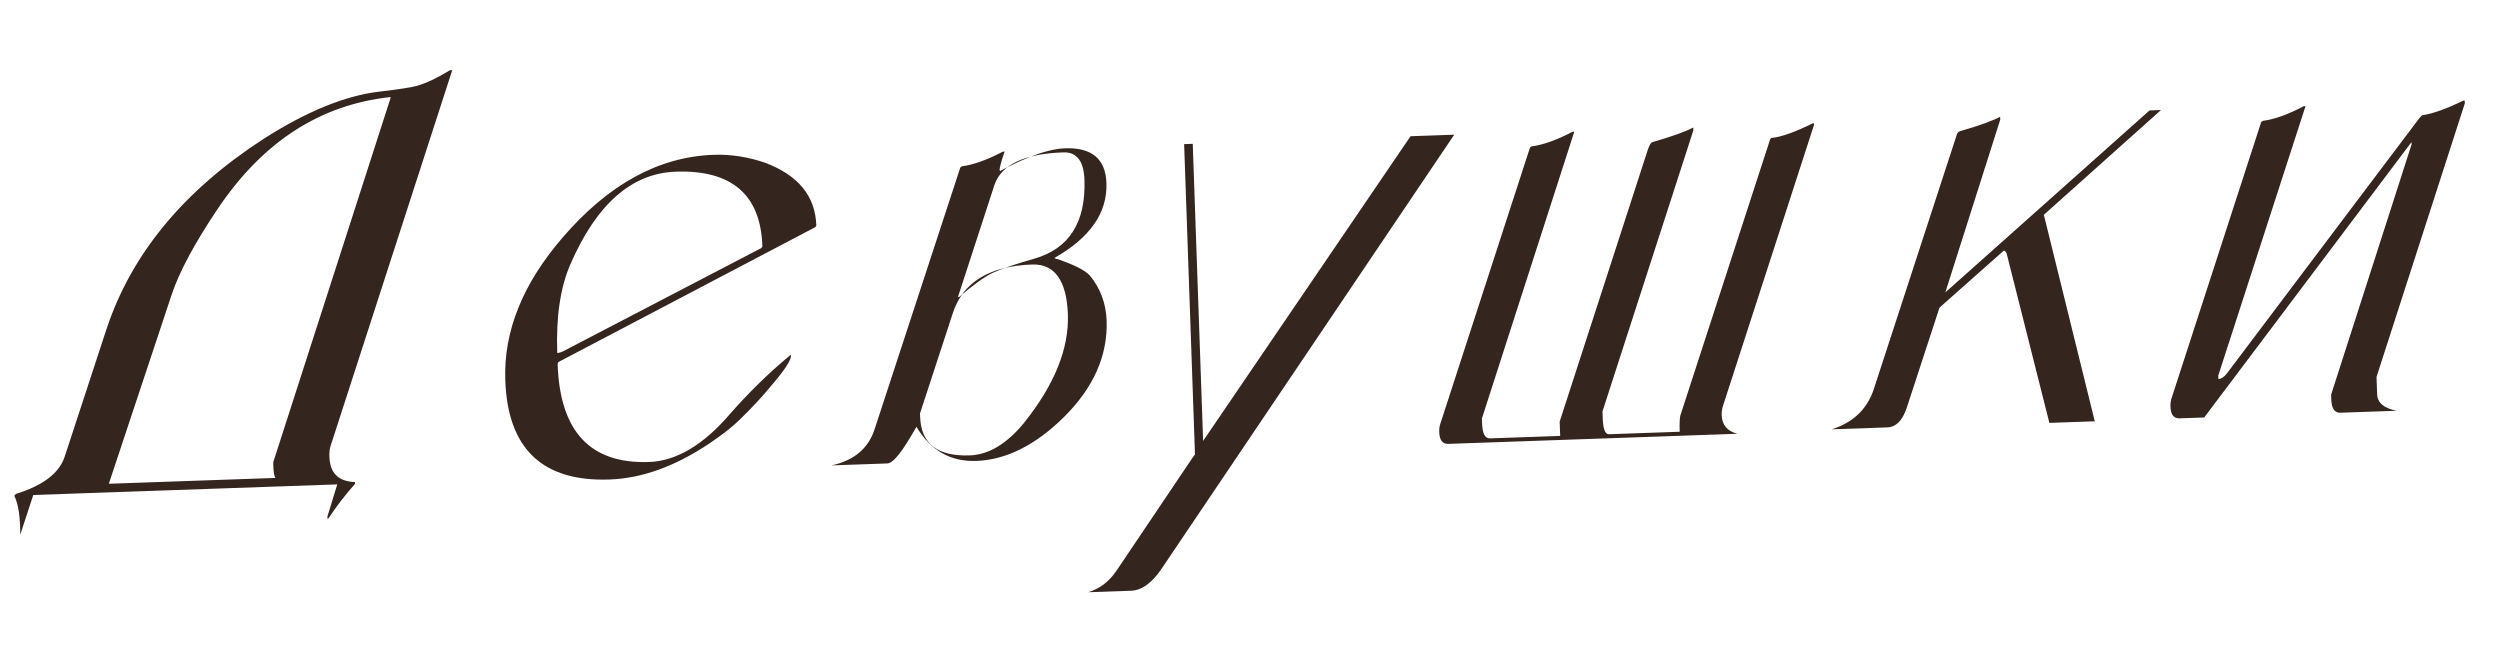 <?xml version="1.0" encoding="UTF-8"?> <svg xmlns="http://www.w3.org/2000/svg" width="100" height="26" viewBox="0 0 100 26" fill="none"><path d="M0.572 19.827L0.639 19.756C1.732 19.418 2.381 18.912 2.589 18.261L4.253 13.185C5.252 10.159 7.349 7.623 10.545 5.555C12.256 4.46 13.799 3.831 15.151 3.668C15.999 3.57 16.525 3.482 16.685 3.431C17.049 3.326 17.48 3.127 17.998 2.809L18.09 2.806L13.229 17.82C13.187 17.936 13.169 18.098 13.175 18.259C13.198 18.926 13.532 19.259 14.2 19.282L14.203 19.351C13.826 19.778 13.474 20.228 13.146 20.723L13.102 20.77L13.098 20.655L13.49 19.376L1.331 19.8L0.811 21.384C0.81 20.716 0.746 20.189 0.572 19.827ZM6.852 11.829L4.353 19.35L11.019 19.117C10.97 19.049 10.942 18.889 10.934 18.66C10.929 18.522 10.927 18.453 10.949 18.429L15.62 3.928L15.619 3.882C12.799 4.188 10.503 5.672 8.688 8.382C7.791 9.725 7.164 10.874 6.852 11.829ZM20.211 15.206C20.143 13.252 20.905 11.361 22.497 9.51C24.333 7.375 26.343 6.269 28.549 6.192C29.262 6.167 29.933 6.282 30.609 6.511C31.938 7.017 32.612 7.845 32.653 9.018C32.653 9.041 32.631 9.064 32.609 9.088L22.371 14.463C22.326 14.487 22.304 14.511 22.306 14.58C22.4 17.27 23.619 18.562 25.964 18.48C27.044 18.442 28.127 17.806 29.188 16.572C29.874 15.789 30.674 14.978 31.636 14.185L31.638 14.231C31.644 14.415 31.36 14.839 30.807 15.48C30.476 15.883 30.076 16.311 29.587 16.788C29.298 17.075 28.894 17.388 28.355 17.752C27.005 18.651 25.687 19.134 24.377 19.18C21.688 19.274 20.306 17.941 20.211 15.206ZM22.29 14.12C22.359 14.118 22.45 14.092 22.541 14.043L30.452 9.923C30.474 9.899 30.496 9.875 30.494 9.83C30.423 7.784 29.261 6.789 27.031 6.867C25.261 6.928 23.855 8.174 22.811 10.581C22.406 11.516 22.241 12.695 22.29 14.12ZM39.982 6.806C40.006 6.828 40.006 6.851 40.029 6.827C41.09 6.261 41.954 5.954 42.598 5.932C43.678 5.894 44.224 6.358 44.258 7.324C44.299 8.519 43.597 9.51 42.176 10.319C42.2 10.341 42.246 10.363 42.292 10.361C42.968 10.591 43.389 10.806 43.581 11.007C44.013 11.521 44.241 12.134 44.265 12.824C44.314 14.226 43.738 15.512 42.559 16.681C41.425 17.802 40.248 18.395 39.053 18.437C38.019 18.473 37.22 18.018 36.658 17.071C36.116 18.033 35.742 18.53 35.489 18.538L33.26 18.616C34.151 18.424 34.732 17.944 34.982 17.175L38.413 6.699L38.48 6.651C38.962 6.588 39.507 6.385 40.117 6.064L40.186 6.062C40.039 6.481 39.979 6.737 39.982 6.806ZM39.773 7.411L38.318 11.881L38.364 11.879C38.9 11.423 39.349 11.085 39.711 10.912C40.096 10.737 40.642 10.557 41.371 10.347C42.761 9.953 43.438 8.894 43.378 7.193C43.352 6.435 43.063 6.077 42.535 6.095C40.949 6.15 40.044 6.596 39.773 7.411ZM36.805 16.674C36.843 17.755 37.505 18.261 38.792 18.216C39.551 18.189 40.272 17.75 40.956 16.921C42.169 15.405 42.763 13.958 42.715 12.579C42.668 11.223 42.184 10.549 41.287 10.58C39.563 10.64 38.505 11.299 38.111 12.532L36.8 16.537L36.805 16.674ZM47.711 18.296L47.799 18.178L47.365 5.765L47.71 5.753L48.125 17.637L56.422 5.449L58.169 5.388L46.441 22.782C46.068 23.324 45.664 23.614 45.251 23.629L43.526 23.689C43.959 23.559 44.341 23.293 44.648 22.845L47.711 18.296ZM61.199 5.904L61.266 5.855C61.747 5.792 62.293 5.589 62.903 5.269L62.972 5.266L59.276 16.741L59.282 16.925C59.297 17.339 59.396 17.543 59.603 17.535L62.407 17.437L62.387 16.863L65.919 5.969C65.982 5.806 66.025 5.712 66.093 5.687C66.914 5.451 67.459 5.248 67.73 5.1L67.734 5.215L64.099 16.458L64.108 16.711C64.123 17.147 64.2 17.375 64.361 17.369L67.188 17.27C67.176 16.926 67.191 16.695 67.212 16.625L70.807 5.568L70.851 5.52C71.241 5.484 71.81 5.28 72.511 4.933L72.557 4.932L72.559 5.001L68.924 16.22C68.882 16.337 68.864 16.476 68.868 16.613C68.882 17.004 69.098 17.25 69.493 17.351L57.931 17.755C57.701 17.763 57.58 17.606 57.569 17.284C57.564 17.146 57.583 17.03 57.625 16.914L61.199 5.904ZM80.01 4.786L77.812 11.698L85.981 4.417L86.44 4.401L81.754 8.592L83.791 16.852L81.975 16.915L80.266 10.14C80.24 10.072 80.193 10.027 80.17 10.028L80.147 10.029L77.58 12.305L76.27 16.309C76.103 16.821 75.836 17.084 75.492 17.096L73.262 17.173C74.105 16.914 74.661 16.388 74.934 15.619L78.26 5.423C78.28 5.33 78.324 5.283 78.369 5.258C79.189 5.022 79.735 4.819 80.006 4.671L80.01 4.786ZM90.448 4.882L90.515 4.834C90.996 4.771 91.541 4.568 92.152 4.247L92.221 4.245L88.731 15.022L88.735 15.16C88.85 15.156 88.963 15.083 89.073 14.941L96.771 4.73L96.882 4.611C97.317 4.55 97.862 4.347 98.542 4.024L98.588 4.023L98.592 4.137L95.061 15.077L95.085 15.767C95.097 16.112 95.358 16.333 95.868 16.43L93.615 16.509C93.385 16.517 93.264 16.337 93.252 15.992L93.245 15.785L96.463 5.777L96.459 5.685L88.168 16.699L87.179 16.733C86.949 16.741 86.829 16.585 86.818 16.263C86.813 16.125 86.832 16.009 86.874 15.893L90.448 4.882Z" fill="#200E07" fill-opacity="0.9"></path></svg> 